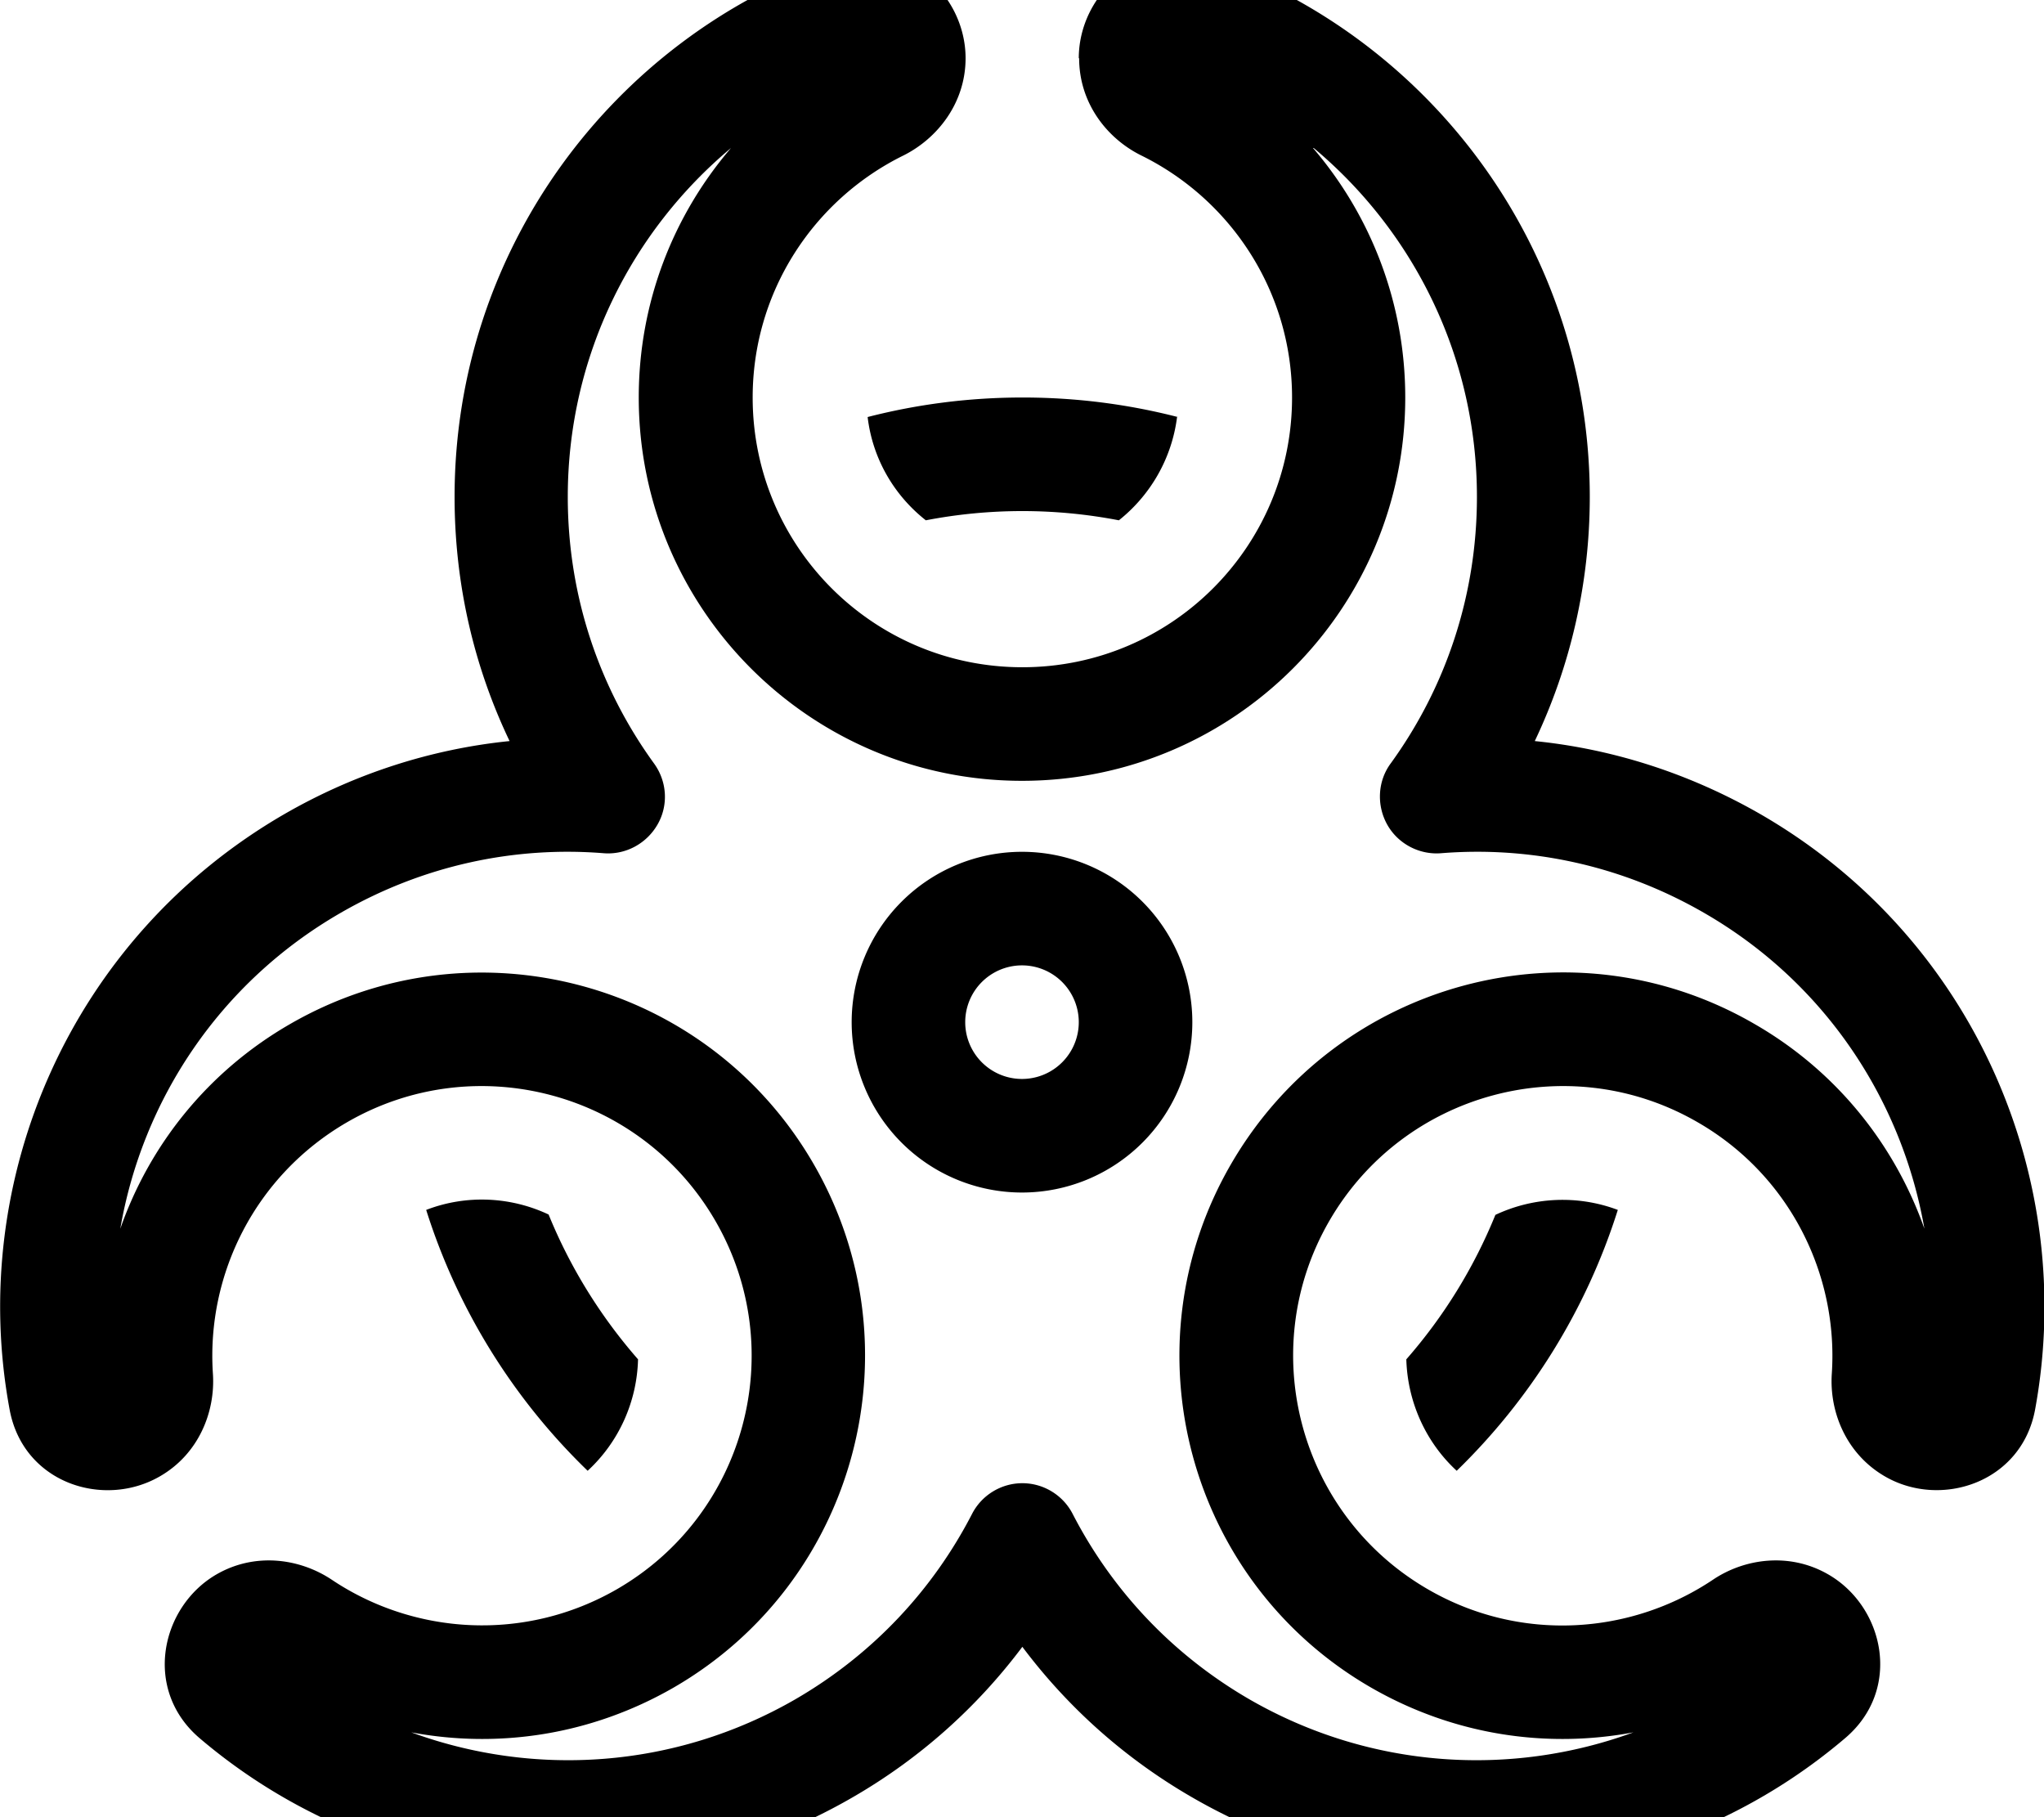 <svg xmlns="http://www.w3.org/2000/svg" viewBox="0 0 576 512"><!--! Font Awesome Pro 7.0.0 by @fontawesome - https://fontawesome.com License - https://fontawesome.com/license (Commercial License) Copyright 2025 Fonticons, Inc. --><path fill="currentColor" d="M304 16.4c0-18.2 17.6-34.3 37.5-27.2 62 22 106.5 81.2 106.5 150.8 0 24.6-5.6 48-15.5 68.8 21.8 2.2 43.4 9 63.6 20.6 60.3 34.8 89.3 102.9 77.4 167.7-3.8 20.7-26.6 28-42.3 18.9-10.9-6.3-15.7-18.1-15-28.9 1.9-28-11.9-56-37.8-70.9-36.3-21-82.8-8.5-103.8 27.8s-8.5 82.8 27.8 103.8c25.9 15 57 12.9 80.3-2.7 8.9-6 21.6-7.8 32.5-1.5 15.8 9.1 20.9 32.4 4.8 46.1-50.1 42.7-123.6 51.6-183.9 16.8-19.3-11.1-35.4-25.7-48-42.5-12.6 16.8-28.7 31.4-48 42.5-60.3 34.8-133.8 25.9-183.9-16.8-16-13.7-10.9-37 4.8-46.1 10.9-6.3 23.5-4.5 32.5 1.5 23.3 15.6 54.4 17.6 80.3 2.7 36.4-21 48.8-67.5 27.8-103.8s-67.5-48.8-103.8-27.8c-25.9 15-39.7 42.9-37.8 70.9 .7 10.7-4 22.6-15 28.9-15.8 9.1-38.5 1.9-42.3-18.9-12-64.7 17.1-132.8 77.4-167.7 20.1-11.6 41.8-18.4 63.5-20.6-10-20.9-15.5-44.2-15.5-68.8 0-69.6 44.5-128.8 106.5-150.8 19.9-7.1 37.5 9 37.5 27.2 0 12.6-7.9 22.6-17.5 27.4-25.2 12.4-42.5 38.3-42.5 68.2 0 42 34 76 76 76s76-34 76-76c0-29.9-17.3-55.8-42.5-68.2-9.7-4.8-17.5-14.8-17.5-27.4zm66 25.3c16.2 18.9 26 43.5 26 70.3 0 59.6-48.4 108-108 108S180 171.6 180 112c0-26.9 9.8-51.4 26-70.3-28.1 23.5-46 58.8-46 98.3 0 28.1 9 54 24.3 75.1 3.7 5.1 4.1 11.8 1 17.2s-9 8.6-15.2 8.1c-24.9-2-50.7 3.3-74.1 16.8-34.2 19.7-55.9 52.9-62.1 89 8.2-23.5 24.6-44.3 47.9-57.7 51.7-29.8 117.7-12.1 147.5 39.5s12.1 117.7-39.5 147.5c-23.3 13.4-49.4 17.2-73.9 12.6 34.4 12.6 74 10.4 108.2-9.3 22.1-12.8 38.9-31.1 49.8-52.2 2.7-5.3 8.2-8.7 14.2-8.7s11.5 3.4 14.2 8.7c10.9 21.1 27.7 39.4 49.8 52.2 34.2 19.7 73.8 21.9 108.2 9.3-24.5 4.6-50.6 .8-73.9-12.6-51.7-29.8-69.4-95.9-39.5-147.5s95.9-69.4 147.5-39.5c23.3 13.4 39.6 34.2 47.9 57.7-6.3-36.1-27.9-69.3-62.1-89-23.4-13.5-49.1-18.8-74.1-16.8-6.2 .5-12.2-2.7-15.2-8.1s-2.7-12.2 1-17.2c15.3-21.1 24.3-47 24.3-75.1 0-39.5-17.9-74.8-46-98.3zm-38.3 75.8c-1.5 11.8-7.6 22.1-16.4 29.1-8.8-1.7-17.9-2.6-27.2-2.6s-18.4 .9-27.2 2.6c-8.9-7-15-17.3-16.4-29.1 14-3.6 28.6-5.5 43.7-5.5s29.7 1.9 43.7 5.5zm64.6 265.5c10.5-12 19-25.7 25.1-40.7 10.6-5 23.1-5.7 34.5-1.4-8.9 28.2-24.7 53.4-45.4 73.5-8.9-8.2-13.9-19.7-14.2-31.5zM154.6 342.2c6.1 15 14.7 28.8 25.2 40.8-.3 11.8-5.3 23.2-14.2 31.4-20.8-20.1-36.6-45.3-45.5-73.5 11.4-4.4 23.9-3.7 34.5 1.3zM272 288a16 16 0 1 0 32 0 16 16 0 1 0 -32 0zm16 48a48 48 0 1 1 0-96 48 48 0 1 1 0 96z"/></svg>